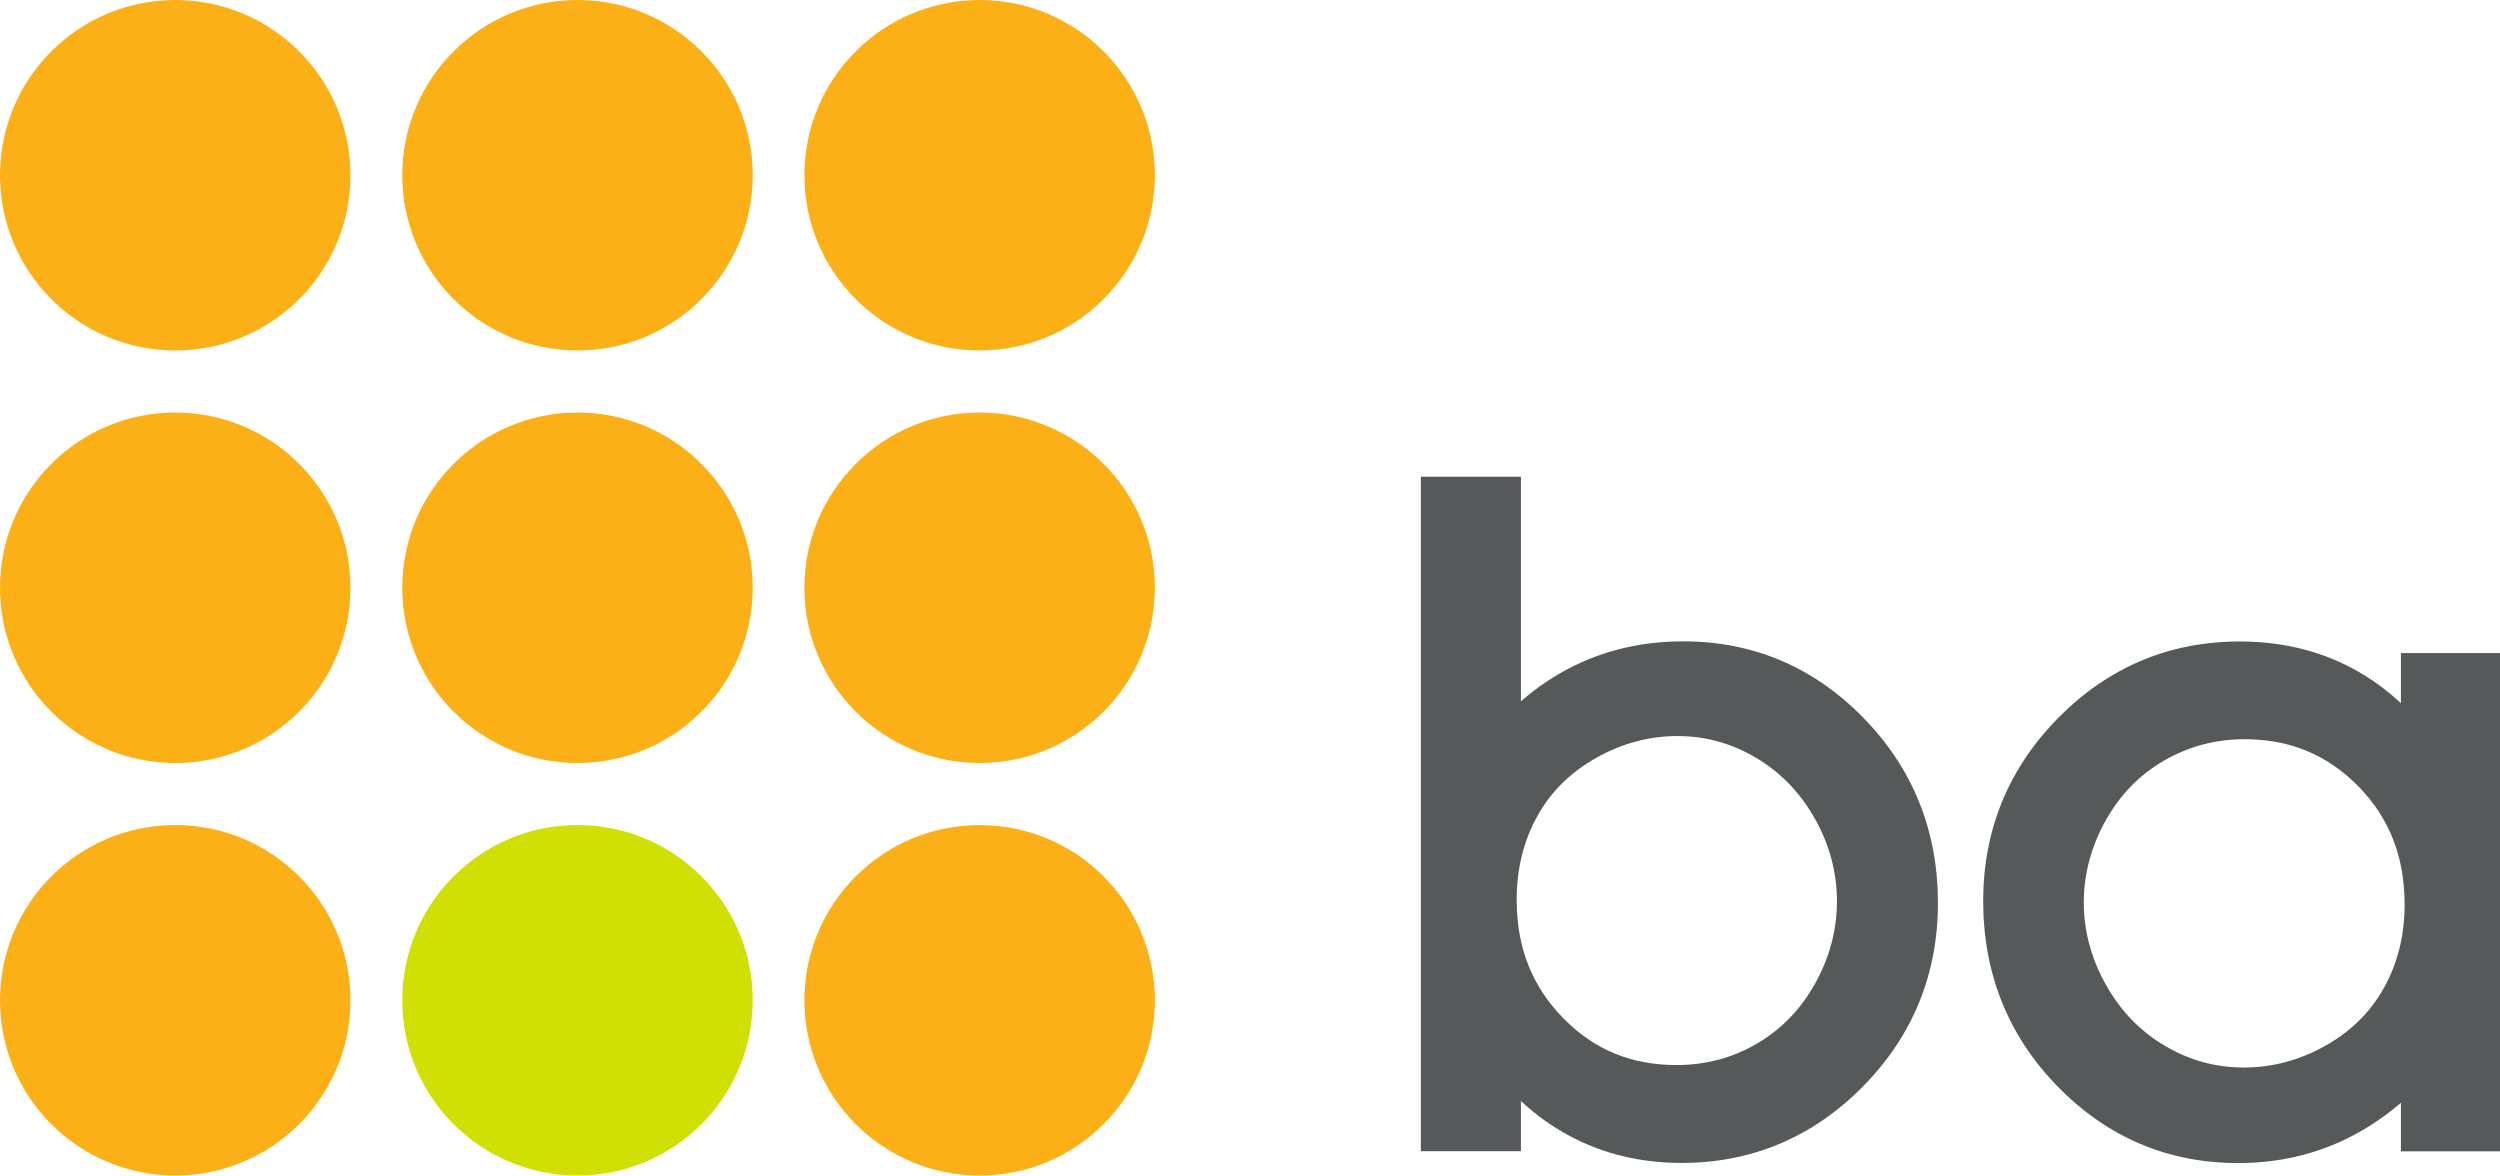 <?xml version="1.0" encoding="utf-8"?>
<!-- Generator: Adobe Illustrator 25.4.1, SVG Export Plug-In . SVG Version: 6.00 Build 0)  -->
<svg version="1.1" id="Capa_1" xmlns="http://www.w3.org/2000/svg" xmlns:xlink="http://www.w3.org/1999/xlink" x="0px" y="0px"
	 viewBox="0 0 182.9 86" style="enable-background:new 0 0 182.9 86;" xml:space="preserve">
<style type="text/css">
	.st0{fill:#55595A;}
	.st1{fill:#FBB018;}
	.st2{fill:#D0DF04;}
</style>
<g>
	<g>
		<path class="st0" d="M123.14,46.92c-2.88,0-5.57,0.6-8,1.8c-1.36,0.67-2.66,1.53-3.87,2.59V34.88h-7.32v49.34h7.32v-3.67
			c1.13,1.05,2.35,1.92,3.65,2.6c2.42,1.28,5.14,1.93,8.1,1.93c5.14,0,9.6-1.88,13.26-5.58c3.65-3.7,5.5-8.22,5.5-13.44
			c0-5.28-1.83-9.84-5.45-13.54C132.7,48.8,128.26,46.92,123.14,46.92z M134.39,65.94c0,2.1-0.54,4.13-1.6,6.02
			c-1.07,1.91-2.47,3.35-4.27,4.4c-1.78,1.04-3.75,1.56-5.86,1.56c-3.33,0-6.05-1.13-8.31-3.45c-2.28-2.33-3.39-5.16-3.39-8.65
			c0-2.27,0.51-4.32,1.51-6.11c1-1.8,2.41-3.19,4.3-4.26c1.87-1.06,3.88-1.6,5.95-1.6c2.05,0,3.93,0.52,5.75,1.59
			c1.79,1.06,3.24,2.56,4.31,4.46C133.85,61.8,134.39,63.83,134.39,65.94z"/>
		<path class="st0" d="M175.65,47.78v3.66c-1.13-1.04-2.34-1.91-3.64-2.59c-2.43-1.28-5.17-1.92-8.15-1.92
			c-5.15,0-9.61,1.88-13.27,5.58c-3.65,3.7-5.5,8.21-5.5,13.41c0,5.3,1.83,9.87,5.45,13.57c3.63,3.72,8.07,5.6,13.2,5.6
			c2.88,0,5.58-0.61,8.02-1.82c1.37-0.68,2.67-1.54,3.89-2.59v3.55h7.26V47.78H175.65z M175.92,66.17c0,2.26-0.51,4.32-1.51,6.1
			c-1.01,1.8-2.41,3.18-4.29,4.24c-1.87,1.05-3.87,1.59-5.95,1.59c-2.08,0-3.97-0.52-5.79-1.59c-1.79-1.05-3.24-2.55-4.31-4.46
			c-1.07-1.91-1.62-3.93-1.62-6.01c0-2.1,0.54-4.12,1.6-6.01c1.07-1.91,2.47-3.34,4.28-4.39c1.78-1.03,3.76-1.56,5.87-1.56
			c3.33,0,6.05,1.13,8.33,3.44C174.81,59.85,175.92,62.68,175.92,66.17z"/>
	</g>
	<circle class="st1" cx="12.82" cy="12.82" r="12.82"/>
	<circle class="st1" cx="42.25" cy="12.82" r="12.82"/>
	<circle class="st1" cx="71.67" cy="12.82" r="12.82"/>
	<circle class="st1" cx="12.82" cy="43" r="12.82"/>
	<circle class="st1" cx="42.25" cy="43" r="12.82"/>
	<circle class="st1" cx="71.67" cy="43" r="12.82"/>
	<circle class="st1" cx="12.82" cy="73.18" r="12.82"/>
	<circle class="st2" cx="42.25" cy="73.18" r="12.82"/>
	<circle class="st1" cx="71.67" cy="73.18" r="12.82"/>
</g>
</svg>
